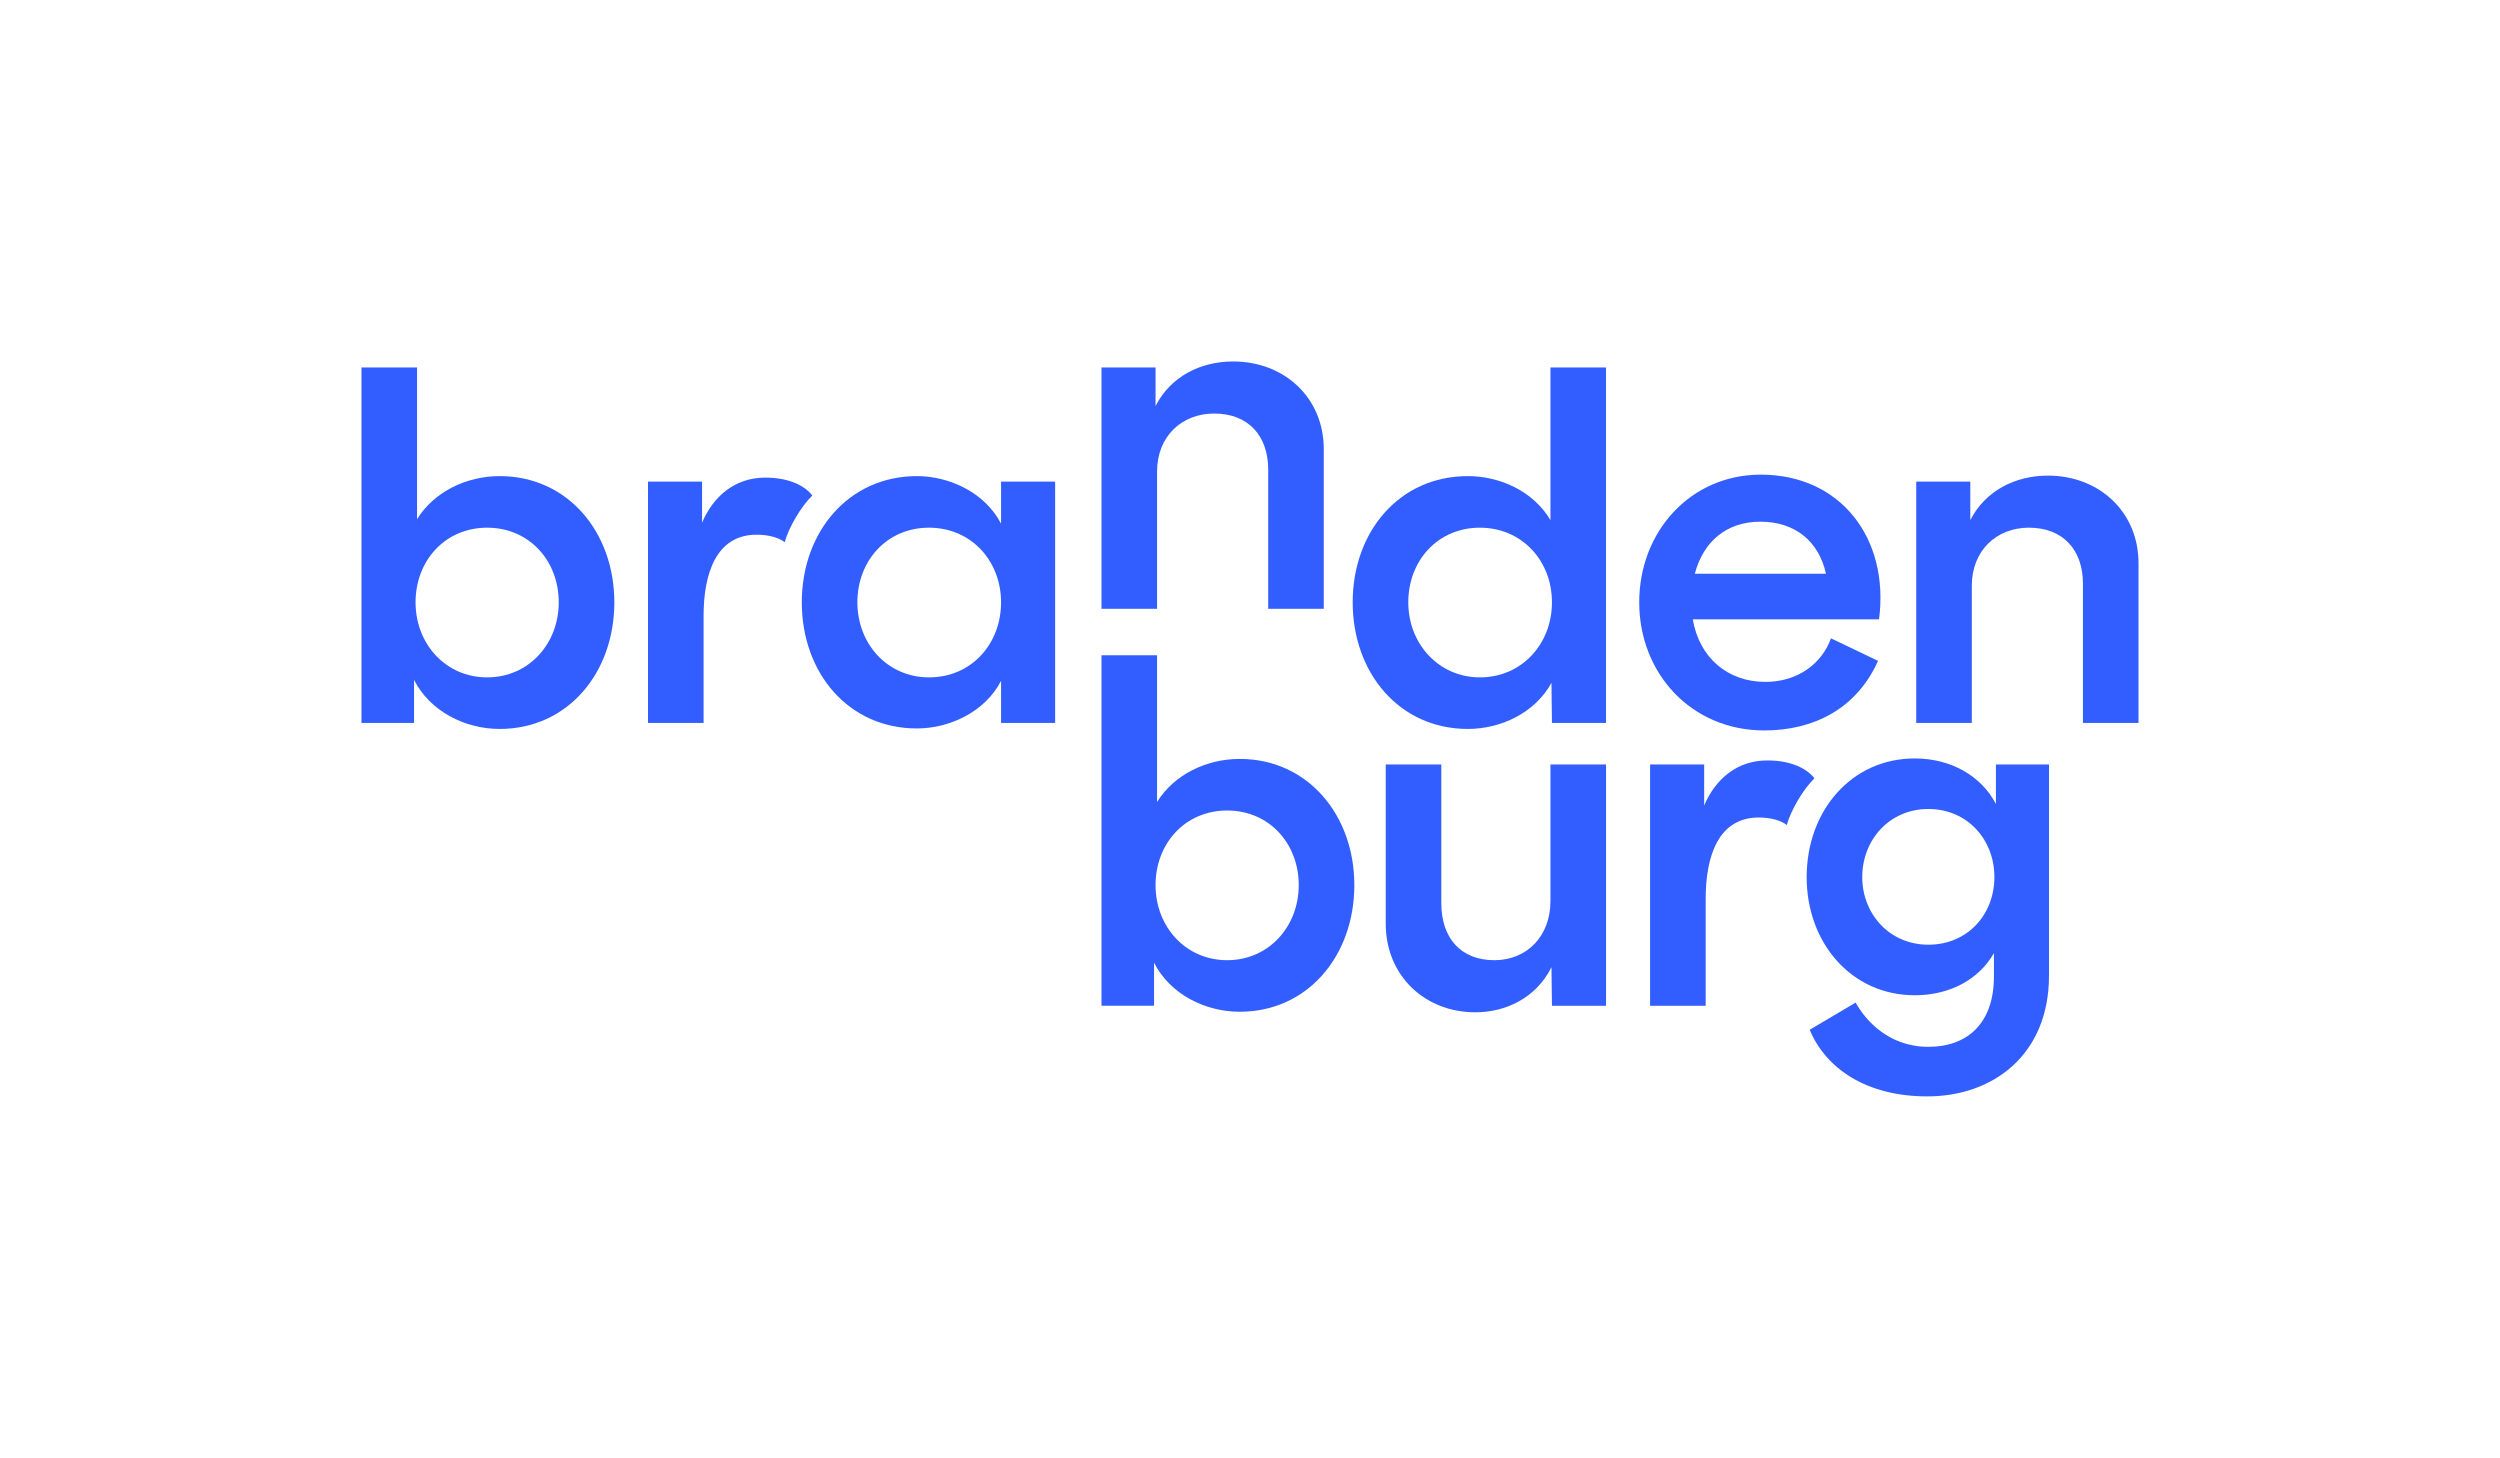<?xml version="1.0" encoding="UTF-8"?><svg id="a" xmlns="http://www.w3.org/2000/svg" viewBox="0 0 685.765 399.902"><path d="m137.063,130.6c-9.063,0-17.993,4.261-22.661,11.82v-41.621h-15.247v97.511h14.42v-11.809c4.395,8.655,14.012,13.452,23.489,13.452,18.675,0,31.451-15.376,31.451-34.744,0-19.223-12.776-34.61-31.451-34.61Zm-3.433,55.208c-11.401,0-19.642-9.192-19.642-20.598s8.102-20.464,19.642-20.464,19.636,9.069,19.636,20.464-8.241,20.598-19.636,20.598Z" style="fill:#325eff;"/><path d="m222.659,135.688c-2.471-2.885-6.866-4.674-12.77-4.674-8.376,0-14.28,5.222-17.305,12.357v-11.261h-14.833v66.2h15.247v-29.388c0-11.54,3.433-22.253,14.554-22.253,3.299,0,6.184.828,7.693,2.058,1.079-3.981,4.548-9.897,7.554-12.77l-.14-.268Z" style="fill:#325eff;"/><path d="m274.596,143.65c-4.395-8.51-14.146-13.05-23.069-13.05-18.814,0-31.59,15.387-31.59,34.61,0,19.368,12.776,34.61,31.59,34.61,8.924,0,18.675-4.529,23.069-13.05v11.54h14.834v-66.2h-14.834v11.54Zm-19.776,42.158c-11.401,0-19.636-9.192-19.636-20.598s8.102-20.464,19.636-20.464c11.674,0,19.776,9.203,19.776,20.464,0,11.406-8.102,20.598-19.776,20.598Z" style="fill:#325eff;"/><path d="m317.388,129.37c0-9.617,6.726-15.935,15.655-15.935,9.337,0,14.833,6.05,14.833,15.387v38.177h15.242v-43.813c0-14-10.713-24.031-24.859-24.031-8.924,0-17.165,4.115-21.286,12.222v-10.579h-14.834v66.2h15.247v-37.629Z" style="fill:#325eff;"/><path d="m425.298,142.688c-4.669-7.962-13.866-12.088-22.656-12.088-18.814,0-31.59,15.253-31.59,34.61s12.776,34.744,31.59,34.744c9.063,0,18.401-4.395,22.935-12.636,0,3.713.134,7.28.134,10.992h14.833v-97.511h-15.247v41.889Zm-19.362,43.12c-11.261,0-19.636-9.192-19.636-20.598s8.102-20.464,19.636-20.464,19.776,9.069,19.776,20.464-8.242,20.598-19.776,20.598Z" style="fill:#325eff;"/><path d="m483.983,200.367c13.458,0,25.267-5.904,31.177-19.088l-12.91-6.184c-2.471,6.877-9.063,11.954-17.993,11.954-10.299,0-18.127-6.598-19.916-17.165h51.093c2.885-22.253-10.579-39.687-32.412-39.687-19.362,0-33.374,15.655-33.374,35.012,0,19.502,14.286,35.158,34.336,35.158Zm-1.101-57.265c9.617,0,16.069,5.491,17.993,14.28h-35.98c2.332-8.789,8.65-14.28,17.987-14.28Z" style="fill:#325eff;"/><path d="m561.752,130.466c-8.924,0-17.165,4.115-21.286,12.222v-10.579h-14.834v66.2h15.247v-37.629c0-9.617,6.726-15.935,15.655-15.935,9.337,0,14.833,6.05,14.833,15.387v38.177h15.242v-43.813c0-14-10.713-24.031-24.859-24.031Z" style="fill:#325eff;"/><path d="m340.049,208.178c-9.063,0-17.993,4.261-22.661,11.82v-40.246h-15.247v96.136h14.42v-11.809c4.395,8.655,14.012,13.452,23.489,13.452,18.675,0,31.451-15.376,31.451-34.744,0-19.223-12.776-34.61-31.451-34.61Zm-3.433,55.208c-11.401,0-19.642-9.192-19.642-20.598s8.102-20.464,19.642-20.464,19.636,9.069,19.636,20.464-8.241,20.598-19.636,20.598Z" style="fill:#325eff;"/><path d="m425.298,247.183c0,9.617-6.452,16.203-15.381,16.203-9.198,0-14.554-6.039-14.554-15.655v-38.043h-15.247v43.679c0,14.28,10.713,24.311,24.585,24.311,8.241,0,16.617-3.847,20.878-12.368,0,3.578.134,7.146.134,10.579h14.833v-66.2h-15.247v37.495Z" style="fill:#325eff;"/><path d="m547.491,220.546c-3.981-7.694-12.362-12.502-22.247-12.502-17.445,0-29.667,14.425-29.667,32.552,0,17.993,12.222,32.407,29.667,32.407,9.337,0,17.439-4.115,21.7-11.54v6.463c0,12.491-7.006,19.223-17.993,19.223-10.847,0-17.23-7.236-19.936-12.135l-12.611,7.461c4.395,10.579,15.516,18.272,32.273,18.272,17.993,0,33.374-11.395,33.374-33.1v-57.959h-14.56v10.858Zm-18.541,38.591c-10.713,0-18.127-8.521-18.127-18.54,0-10.165,7.414-18.686,18.127-18.686s18.127,8.387,18.127,18.686c0,10.165-7.274,18.54-18.127,18.54Z" style="fill:#325eff;"/><path d="m497.539,213.266c-2.471-2.885-6.866-4.674-12.77-4.674-8.376,0-14.28,5.222-17.305,12.357v-11.261h-14.833v66.2h15.247v-29.388c0-11.54,3.433-22.253,14.554-22.253,3.299,0,6.184.828,7.694,2.058,1.079-3.981,4.548-9.897,7.554-12.77l-.14-.268Z" style="fill:#325eff;"/></svg>